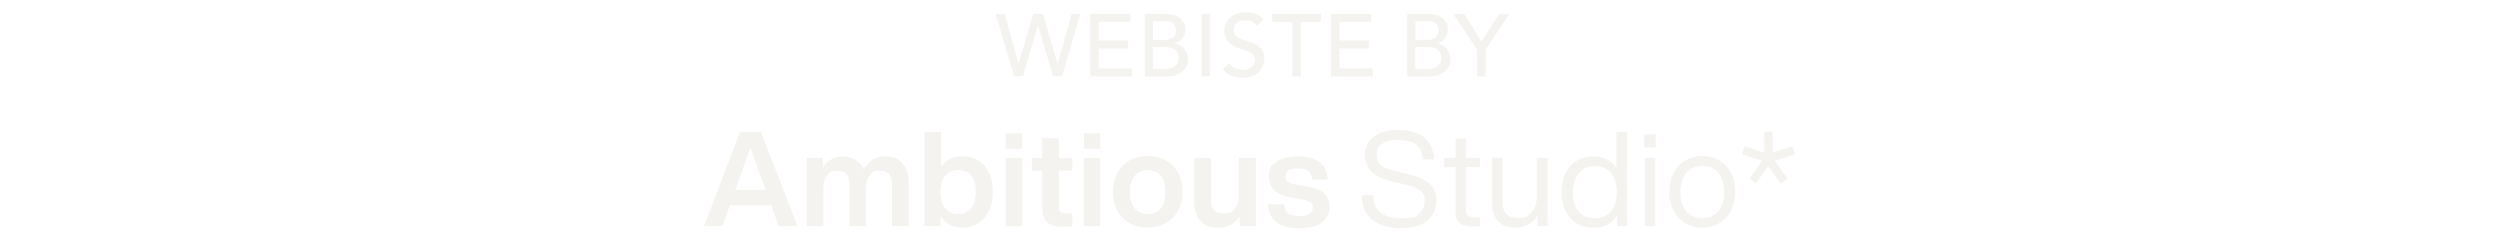 <?xml version="1.0" encoding="UTF-8"?>
<svg xmlns="http://www.w3.org/2000/svg" id="Layer_1" data-name="Layer 1" version="1.1" viewBox="0 0 1190.6 113.4">
  <defs>
    <style>
      .cls-1 {
        fill: #e9e7e1;
        stroke-width: 0px;
      }

      .cls-2 {
        opacity: .5;
      }
    </style>
  </defs>
  <g class="cls-2">
    <path class="cls-1" d="M474.3,6.6h4.2l6.6,23.8h0l7-23.8h4.6l7,23.8h0l6.6-23.8h4.2l-8.7,29.7h-4.3l-7.2-24.3h0l-7.1,24.3h-4.3l-8.7-29.7Z"></path>
    <path class="cls-1" d="M519.2,6.6h19.2v3.8h-15.2v8.9h14.1v3.8h-14.1v9.5h15.9v3.8h-19.9V6.6Z"></path>
    <path class="cls-1" d="M545.1,6.6h10.3c1.3,0,2.5.2,3.6.5,1.1.3,2.1.8,2.9,1.4.8.6,1.4,1.4,1.9,2.3.5.9.7,2,.7,3.3s-.5,3.1-1.4,4.2-2.2,1.9-3.7,2.4h0c.9.1,1.7.4,2.5.8.8.4,1.5.9,2,1.6.6.7,1,1.4,1.4,2.3.3.9.5,1.8.5,2.8s-.3,2.5-.8,3.5c-.5,1-1.3,1.9-2.2,2.6-1,.7-2.1,1.2-3.3,1.6-1.3.4-2.6.5-4.1.5h-10.2V6.6ZM549.1,19h5.5c.8,0,1.5,0,2.1-.2.7-.2,1.3-.4,1.8-.8.5-.4.9-.8,1.2-1.4s.4-1.2.4-2.1c0-1.2-.4-2.2-1.1-3.1-.8-.9-1.9-1.3-3.6-1.3h-6.3v8.8ZM549.1,32.8h5.9c.6,0,1.3,0,2-.2s1.4-.4,2.1-.8,1.2-.9,1.6-1.5.7-1.5.7-2.6c0-1.8-.6-3.1-1.7-4-1.2-.9-2.7-1.3-4.7-1.3h-6v10.3Z"></path>
    <path class="cls-1" d="M572.3,6.6h4v29.7h-4V6.6Z"></path>
    <path class="cls-1" d="M585.5,30.1c.7,1.1,1.7,1.9,2.8,2.4,1.1.5,2.3.8,3.5.8s1.4-.1,2.1-.3c.7-.2,1.3-.5,1.9-.9s1-.9,1.4-1.6c.4-.6.5-1.3.5-2.1,0-1.1-.4-2-1.1-2.6-.7-.6-1.6-1.1-2.7-1.5s-2.3-.8-3.5-1.2c-1.3-.4-2.4-.9-3.5-1.6-1.1-.7-2-1.6-2.7-2.7-.7-1.1-1.1-2.7-1.1-4.6s.2-1.8.6-2.8c.4-1,1-1.9,1.8-2.7s1.9-1.5,3.1-2,2.8-.8,4.6-.8,3.2.2,4.7.7c1.5.4,2.8,1.4,3.9,2.7l-3.3,3c-.5-.8-1.2-1.4-2.1-1.9-.9-.5-2-.7-3.1-.7s-2.1.1-2.8.4-1.3.7-1.8,1.1-.8,1-.9,1.5c-.2.5-.3,1-.3,1.5,0,1.3.4,2.2,1.1,2.9.7.7,1.6,1.2,2.7,1.6s2.3.8,3.5,1.1,2.5.8,3.5,1.4c1.1.6,2,1.4,2.7,2.4.7,1,1.1,2.4,1.1,4.2s-.3,2.7-.8,3.9c-.5,1.1-1.3,2.1-2.2,2.9-.9.8-2,1.4-3.3,1.8-1.3.4-2.6.6-4,.6s-3.7-.3-5.4-1c-1.7-.7-3.1-1.7-4.1-3.1l3.3-2.9Z"></path>
    <path class="cls-1" d="M615.5,10.4h-9.6v-3.8h23.2v3.8h-9.6v26h-4V10.4Z"></path>
    <path class="cls-1" d="M633.9,6.6h19.2v3.8h-15.2v8.9h14.1v3.8h-14.1v9.5h15.9v3.8h-19.9V6.6Z"></path>
    <path class="cls-1" d="M670.1,6.6h10.3c1.3,0,2.5.2,3.6.5,1.1.3,2.1.8,2.9,1.4.8.6,1.4,1.4,1.9,2.3.5.9.7,2,.7,3.3s-.5,3.1-1.4,4.2-2.2,1.9-3.7,2.4h0c.9.1,1.7.4,2.5.8.8.4,1.5.9,2,1.6.6.7,1,1.4,1.4,2.3.3.9.5,1.8.5,2.8s-.3,2.5-.8,3.5c-.5,1-1.3,1.9-2.2,2.6-1,.7-2.1,1.2-3.3,1.6-1.3.4-2.6.5-4.1.5h-10.2V6.6ZM674.1,19h5.5c.8,0,1.5,0,2.1-.2.7-.2,1.3-.4,1.8-.8.5-.4.9-.8,1.2-1.4s.4-1.2.4-2.1c0-1.2-.4-2.2-1.1-3.1-.8-.9-1.9-1.3-3.6-1.3h-6.3v8.8ZM674.1,32.8h5.9c.6,0,1.3,0,2-.2s1.4-.4,2.1-.8,1.2-.9,1.6-1.5.7-1.5.7-2.6c0-1.8-.6-3.1-1.7-4-1.2-.9-2.7-1.3-4.7-1.3h-6v10.3Z"></path>
    <path class="cls-1" d="M703.5,23.7l-11.3-17h5.2l8.1,13.1,8.4-13.1h4.9l-11.3,17v12.7h-4v-12.7Z"></path>
  </g>
  <g class="cls-2">
    <path class="cls-1" d="M370.8,107.7l-3.5-9.9h-19.7l-3.5,9.9h-8.8l17.1-44.9h10l17.4,44.9h-9ZM350.2,90.5h14.5l-1.8-4.9c-1.5-3.7-3.3-8.9-5.5-15.4-1.8,5.2-3.6,10.3-5.5,15.4l-1.7,4.9Z"></path>
    <path class="cls-1" d="M429.7,77.6c2,2.1,3,5,3,8.6v21.5h-7.9v-20.2c0-4.1-1.9-6.2-5.6-6.2s-3.6.7-4.9,2.2-1.9,3.6-1.9,6.3v17.9h-7.9v-20.2c0-4.1-1.9-6.2-5.7-6.2s-3.6.7-4.8,2.2c-1.2,1.5-1.9,3.6-1.9,6.3v17.9h-7.9v-32.5h7.7v4.7c2.2-3.6,5.3-5.4,9.3-5.4s8.3,2,10.1,6c2.4-4,5.8-6,10.1-6s6.4,1,8.3,3.2Z"></path>
    <path class="cls-1" d="M468.9,79c2.6,3.1,3.9,7.2,3.9,12.4s-1.3,9.2-3.9,12.3c-2.6,3.1-6.2,4.7-10.6,4.7s-8-1.8-10.4-5.4v4.7h-7.6v-44.9h7.9v16.6c2.3-3.3,5.7-5,10.1-5s8,1.5,10.6,4.6ZM456.3,101.9c2.6,0,4.7-.9,6.2-2.8,1.5-1.8,2.2-4.5,2.2-7.9s-.7-5.8-2.2-7.6c-1.5-1.7-3.5-2.6-6.2-2.6s-4.7.9-6.2,2.7c-1.5,1.8-2.2,4.4-2.2,7.8s.8,6,2.3,7.8c1.4,1.8,3.5,2.7,6.1,2.7Z"></path>
    <path class="cls-1" d="M478.9,107.7v-32.5h7.9v32.5h-7.9ZM478.9,70.9v-7.4h7.8v7.4h-7.8Z"></path>
    <path class="cls-1" d="M510.7,81.2h-6.4v17.6c0,1.1.3,1.8.8,2.2s1.5.6,2.9.6h2.7v6.1c-1.7.2-3.1.3-4.2.3-3.5,0-6.1-.7-7.7-2-1.6-1.3-2.4-3.4-2.4-6.3v-18.4h-5v-6h5v-9.5h7.9v9.5h6.4v6Z"></path>
    <path class="cls-1" d="M516.1,107.7v-32.5h7.9v32.5h-7.9ZM516.2,70.9v-7.4h7.8v7.4h-7.8Z"></path>
    <path class="cls-1" d="M546.6,108.4c-5,0-8.9-1.6-12-4.7-3.1-3.1-4.6-7.2-4.6-12.3s1.5-9.3,4.6-12.4c3-3.1,7-4.7,12-4.7s8.9,1.5,12,4.6c3,3.1,4.5,7.2,4.5,12.4s-1.5,9.2-4.5,12.3-7,4.7-12,4.7ZM552.8,99.1c1.5-1.8,2.2-4.4,2.2-7.7s-.7-5.9-2.2-7.7c-1.5-1.8-3.6-2.7-6.2-2.7s-4.7.9-6.2,2.7c-1.5,1.8-2.2,4.4-2.2,7.8s.7,5.9,2.2,7.8c1.5,1.8,3.6,2.7,6.2,2.7s4.7-.9,6.2-2.7Z"></path>
    <path class="cls-1" d="M590.2,75.2h7.9v32.5h-7.7v-4.7c-2.5,3.7-5.9,5.5-10.2,5.5s-6.2-1-8.3-3.1c-2-2-3.1-4.9-3.1-8.7v-21.5h7.9v20.2c0,4.1,2,6.2,6.1,6.2s3.7-.7,5.1-2.2c1.4-1.5,2.1-3.5,2.1-6v-18.2Z"></path>
    <path class="cls-1" d="M603.8,97.3h7.7c.2,2,.9,3.4,2,4.3,1.1.8,2.9,1.3,5.3,1.3,4.3,0,6.4-1.3,6.4-3.9s-.5-2.1-1.4-2.7c-.9-.6-2.6-1.2-5-1.6l-3.7-.6c-7.1-1.2-10.7-4.5-10.7-9.8s1.2-5.5,3.5-7.2c2.4-1.7,5.7-2.6,10-2.6,9.3,0,14.1,3.7,14.4,11h-7.5c0-1.9-.7-3.3-1.8-4.1-1.1-.8-2.8-1.2-5-1.2-3.8,0-5.7,1.3-5.7,3.8s.4,1.9,1.3,2.6c.8.6,2.2,1.1,4.2,1.4l4.1.6c3.9.7,6.8,1.8,8.6,3.4,1.8,1.6,2.7,3.7,2.7,6.5s-1.3,5.8-3.8,7.6c-2.5,1.8-6.1,2.6-10.6,2.6-9.5,0-14.4-3.7-14.9-11.2Z"></path>
    <path class="cls-1" d="M653.5,104.7c-3.3-2.6-4.9-6.6-5-11.8h5.5c.1,7.4,4.5,11,13.2,11s6.5-.7,8.4-2.1,2.9-3.5,2.9-6.2-.8-3.8-2.4-5-4.4-2.2-8.5-3.1l-4-.9c-4.5-1-7.9-2.6-10.2-4.6-2.3-2-3.4-4.8-3.4-8.4s1.4-6.4,4.2-8.5c2.8-2.1,6.5-3.2,11.2-3.2s5.9.4,8.2,1.1c2.3.8,4.1,1.8,5.5,3.2s2.3,2.8,2.9,4.4c.6,1.6.9,3.4,1,5.3h-5.4c-.2-3.2-1.3-5.5-3.1-7-1.8-1.5-4.8-2.2-9-2.2s-5.6.6-7.3,1.8-2.6,2.9-2.6,5.1.7,3.9,2.2,5.1c1.4,1.2,4.2,2.3,8.3,3.2l4,.9c5,1.1,8.5,2.7,10.7,4.7,2.2,2,3.3,4.7,3.3,8.1s-1.5,7.3-4.5,9.6c-3,2.4-7.1,3.5-12.3,3.5s-10.4-1.3-13.7-4Z"></path>
    <path class="cls-1" d="M704.9,79.6h-6.7v21.1c0,1.8,1.2,2.8,3.7,2.8h3v4.2c-1.4.1-2.6.2-3.6.2-5.4,0-8.1-2.2-8.1-6.7v-21.6h-5.4v-4.4h5.4v-9.2h5v9.2h6.7v4.4Z"></path>
    <path class="cls-1" d="M732,75.2h5v32.5h-4.8v-4.9c-2.5,3.7-5.9,5.6-10.2,5.6s-6.4-1-8.4-3c-2-2-3-4.7-3-8.3v-22h5v21.5c0,4.8,2.5,7.2,7.4,7.2s4.4-.9,6.2-2.6c1.8-1.8,2.7-4.3,2.7-7.7v-18.4Z"></path>
    <path class="cls-1" d="M769.9,62.8h5v44.9h-4.8v-5c-2.6,3.9-6.3,5.8-11.2,5.8s-8.2-1.6-11-4.7c-2.8-3.1-4.2-7.2-4.2-12.3s1.4-9.3,4.2-12.4c2.7-3.1,6.3-4.6,11-4.6s8.3,1.8,10.9,5.4v-17ZM759.6,103.9c3.2,0,5.7-1.1,7.6-3.3,1.9-2.2,2.8-5.2,2.8-9.1s-.9-6.9-2.8-9.1c-1.9-2.2-4.4-3.3-7.6-3.3s-5.7,1.1-7.6,3.4c-1.9,2.3-2.9,5.4-2.9,9.3s.9,6.9,2.8,9c1.9,2.1,4.4,3.2,7.6,3.2Z"></path>
    <path class="cls-1" d="M783.1,70.2v-6.2h5.4v6.2h-5.4ZM783.3,107.7v-32.5h5v32.5h-5Z"></path>
    <path class="cls-1" d="M810.7,108.4c-4.6,0-8.4-1.6-11.3-4.7-2.9-3.1-4.4-7.2-4.4-12.3s1.5-9.3,4.4-12.4c3-3.1,6.8-4.7,11.3-4.7s8.4,1.6,11.3,4.7c2.9,3.1,4.4,7.2,4.4,12.4s-1.5,9.3-4.4,12.3c-3,3.1-6.8,4.7-11.3,4.7ZM810.7,103.9c3.2,0,5.7-1.1,7.6-3.3,1.9-2.2,2.8-5.2,2.8-9.1s-.9-7-2.8-9.2c-1.9-2.2-4.4-3.3-7.6-3.3s-5.7,1.1-7.6,3.3c-1.9,2.2-2.8,5.3-2.8,9.2s.9,7,2.8,9.1c1.9,2.2,4.4,3.3,7.6,3.3Z"></path>
    <path class="cls-1" d="M836.4,87.5l-3.2-2.5,6-8.4-9.6-3.1,1.3-3.8,9.3,3v-10h4v10l9.3-3,1.3,3.8-9.6,3.1,6.1,8.4-3.2,2.5-6-8.3-6,8.3Z"></path>
  </g>
</svg>
